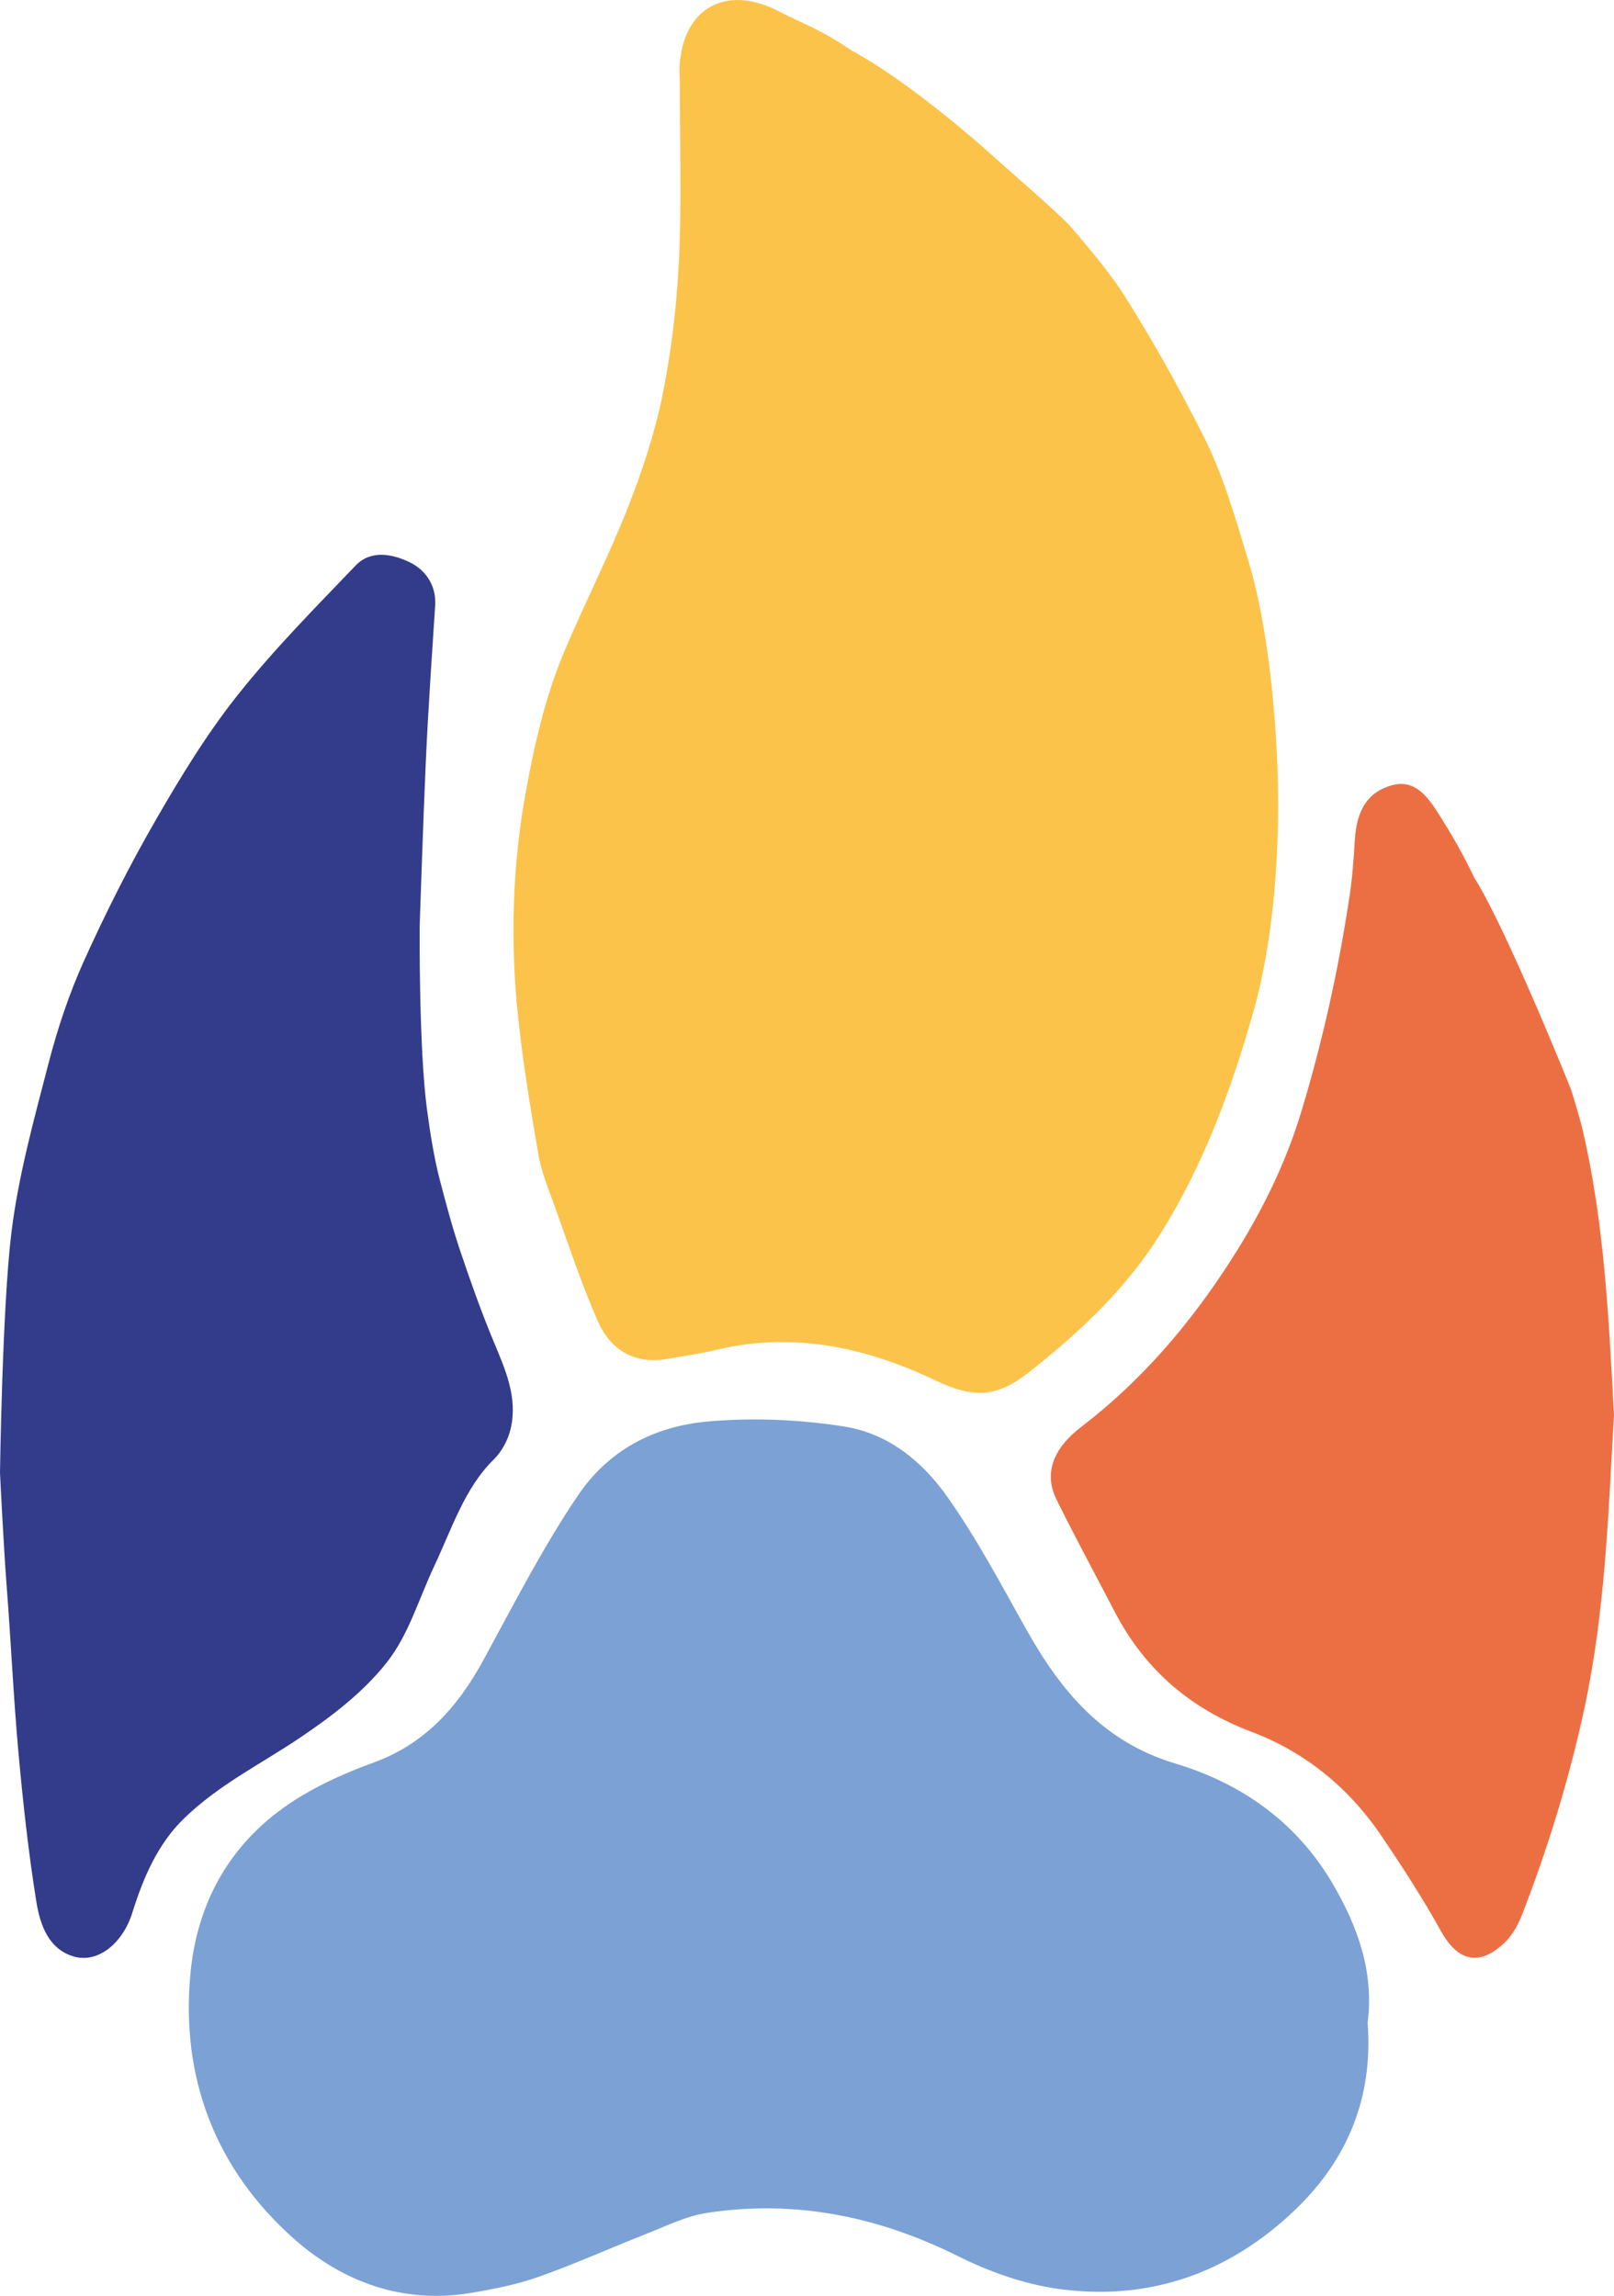 <?xml version="1.0" encoding="UTF-8"?>
<svg id="Capa_2" data-name="Capa 2" xmlns="http://www.w3.org/2000/svg" viewBox="0 0 351.54 500">
  <defs>
    <style>
      .cls-1 {
        fill: #fbc34a;
      }

      .cls-2 {
        fill: #333b8b;
      }

      .cls-3 {
        fill: #ec6f43;
      }

      .cls-4 {
        fill: #7ca1d5;
      }
    </style>
  </defs>
  <g id="Capa_1-2" data-name="Capa 1">
    <path class="cls-1" d="M278.39,175.01c0,12.85-1.12,30.4-5.47,45.61-4.77,16.67-10.75,33.05-20.15,48.05-7.59,12.11-17.68,21.55-28.76,30.26-6.98,5.48-12.08,5.61-20.2,1.74-15.12-7.22-30.92-10.73-47.75-6.7-3.51.84-7.1,1.34-10.66,1.97-7.26,1.28-12.45-2-15.17-8.17-3.66-8.28-6.47-16.92-9.55-25.44-1.31-3.63-2.8-7.27-3.45-11.04-1.72-10.04-3.38-20.12-4.43-30.24-1.67-16.11-1.21-32.24,1.65-48.2,1.11-6.18,2.27-11.67,3.92-17.75,1.16-4.28,2.86-9.24,4.57-13.29,4.4-10.43,9.58-20.54,13.73-31.06,3.19-8.09,5.97-16.47,7.68-24.96,1.95-9.69,3.09-19.63,3.55-29.51.59-12.61.16-25.26.17-37.89,0-1.3-.13-2.6-.06-3.89.7-12.69,10.03-17.98,21.48-12.1,5.37,2.76,9.13,3.93,15.96,8.58,14.54,7.87,32.42,24.44,32.42,24.44,0,0,13.29,11.56,15.32,13.93,4.71,5.49,9.11,10.86,11.78,15.13,6.86,10.97,11.24,18.87,17.09,30.36,4.34,8.52,7.01,17.94,9.8,27.15,5.09,16.8,6.53,40.18,6.53,53.03Z"/>
    <path class="cls-4" d="M297.88,440.58c1.22,16.11-4.31,29.65-15.69,40.59-14.34,13.79-31.76,20.05-51.63,17.32-7.49-1.03-15.06-3.73-21.86-7.12-17.37-8.65-35.43-12.36-54.64-9.45-4.7.71-9.19,2.98-13.69,4.74-7.68,3.01-15.21,6.44-22.99,9.18-4.82,1.7-9.94,2.72-15.01,3.55-14.64,2.41-27.75-2.46-38.2-11.69-17.25-15.22-24.9-35.24-22.67-58.13,1.62-16.52,9.7-29.84,24.32-38.54,4.87-2.9,10.18-5.22,15.52-7.16,11.29-4.1,18.43-12.22,23.96-22.36,6.59-12.09,12.87-24.43,20.56-35.8,6.55-9.68,16.27-15.13,28.68-16.17,9.81-.82,19.38-.38,28.98,1.07,9.96,1.5,17.33,7.65,22.76,15.3,6.5,9.16,11.77,19.19,17.29,29.01,7.51,13.37,16.66,24.42,32.4,29.14,14.46,4.34,26.39,12.76,34.23,26.07,5.58,9.48,9.11,19.47,7.67,30.46Z"/>
    <path class="cls-2" d="M0,320.72s.49-35.76,2.46-52.07c1.51-12.5,4.93-24.78,8.09-36.99,1.98-7.65,4.51-15.25,7.73-22.37,4.71-10.44,9.88-20.7,15.56-30.56,5.47-9.5,11.24-18.95,17.96-27.4,7.93-9.98,16.89-19.01,25.66-28.17,3.37-3.51,8.08-2.45,11.64-.78,3.18,1.49,5.99,4.73,5.68,9.51-.74,11.43-1.54,22.85-2.05,34.29-.54,11.9-1.33,35.71-1.33,35.71,0,0-.18,26.43,1.59,39.65.69,5.17,1.51,10.43,2.82,15.49,1.35,5.2,2.75,10.41,4.46,15.49,2.23,6.63,4.58,13.22,7.25,19.65,2.52,6.06,5.26,12.06,3.73,18.88-.55,2.46-1.96,5.09-3.69,6.78-6.38,6.24-9.2,15.24-12.94,23.15-3.39,7.19-5.57,14.91-10.25,20.91-5.12,6.57-12.02,11.82-18.84,16.43-8.53,5.77-17.76,10.27-25.38,17.64-5.82,5.62-8.93,12.95-11.35,20.66-2.05,6.53-7.4,11.01-12.72,9.48-5.48-1.58-7.35-6.87-8.17-11.97-1.71-10.7-2.9-21.51-3.88-32.32-1.09-11.96-1.62-23.99-2.55-35.97-.72-9.26-1.48-25.11-1.48-25.11Z"/>
    <path class="cls-3" d="M351.54,308.13c-1.21,20.75-1.84,42.54-6.46,63.97-3.32,15.41-7.91,30.31-13.56,44.87-.87,2.25-2.17,4.57-3.85,6.16-4.15,3.93-9.29,5.57-13.82-2.57-3.97-7.14-8.41-14.01-12.97-20.74-7.19-10.61-16.75-18.3-28.27-22.65-13.04-4.93-23.1-13.25-29.8-26.12-4.25-8.17-8.65-16.26-12.72-24.53-2.74-5.56-.79-11.04,5.4-15.76,13.1-10.01,23.83-22.54,32.79-36.58,6.35-9.93,11.64-20.43,15.21-32.26,4.66-15.43,8.08-30.97,10.47-46.87.61-4.04.88-8.15,1.14-12.24.41-6.42,2.82-10.36,8.09-11.8,4.92-1.34,7.7,2.4,10.02,6.04,2.85,4.46,5.54,9.1,7.8,13.92,7.18,11.36,21.19,46.35,21.19,46.35,0,0,1.83,5.82,2.52,8.8,4.66,20.02,5.67,40.5,6.82,62.02Z"/>
  </g>
</svg>